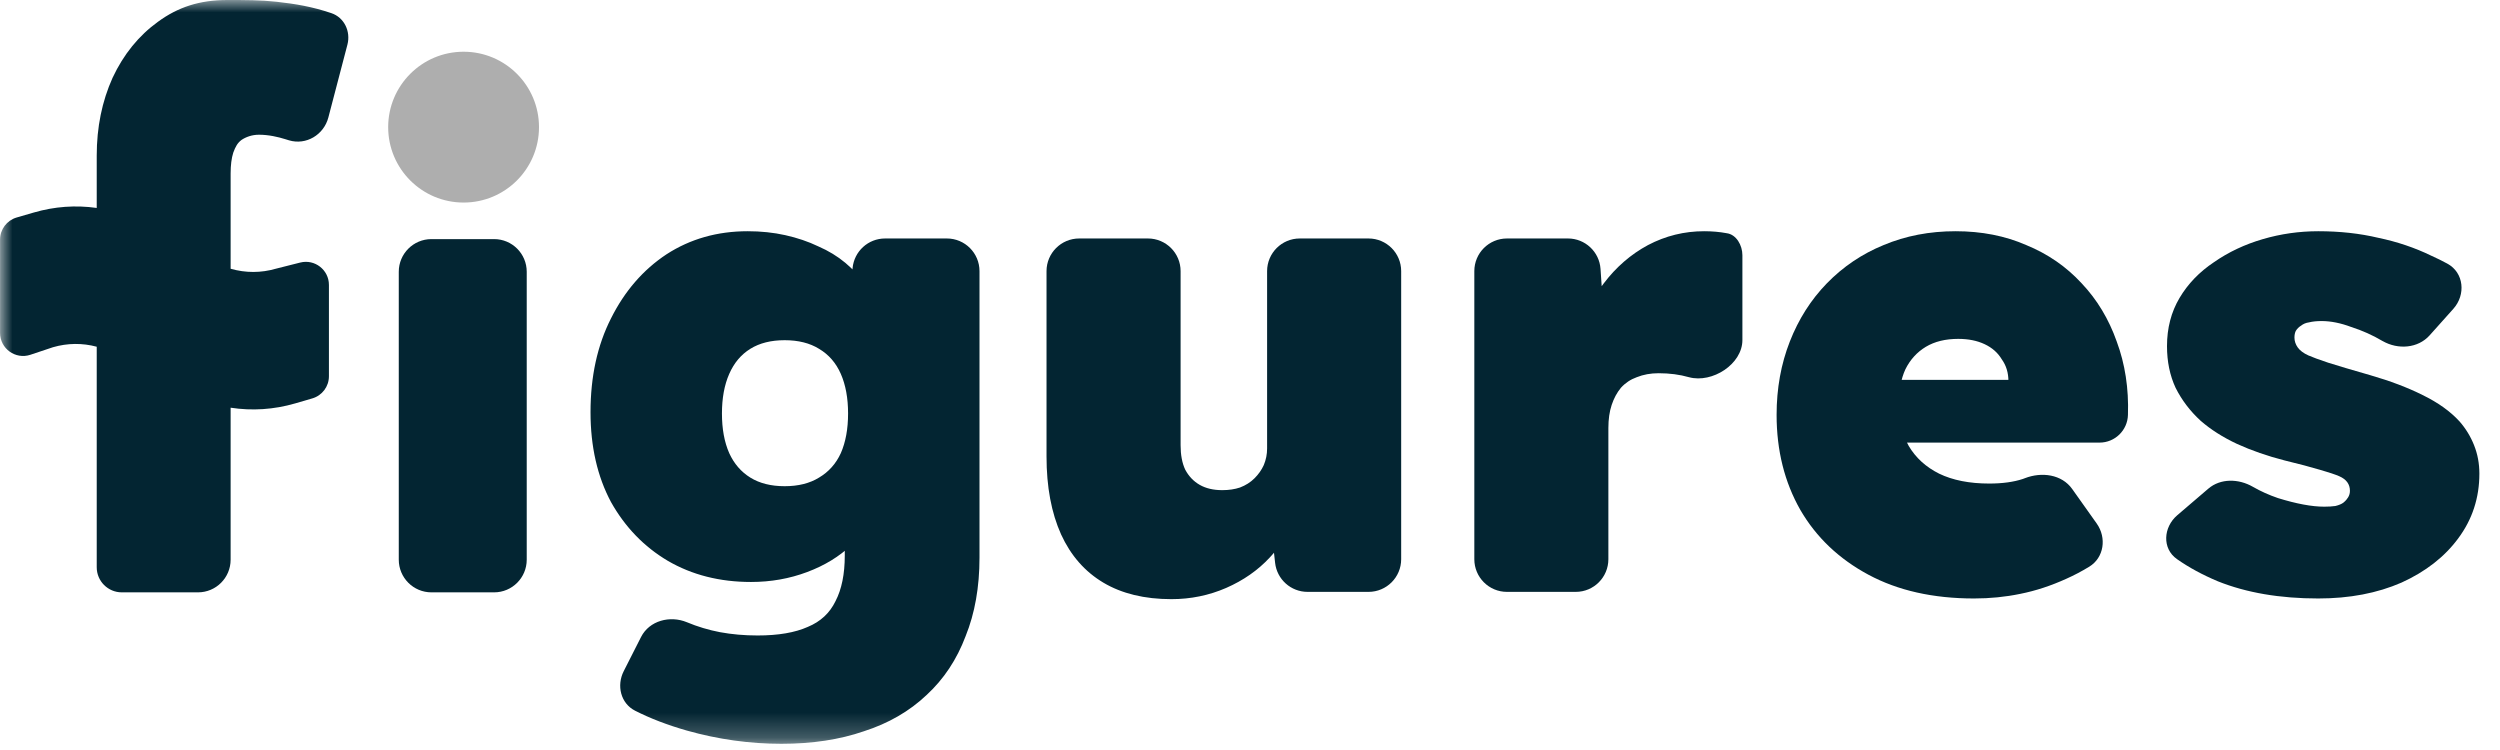 <?xml version="1.0" encoding="UTF-8"?>
<svg xmlns="http://www.w3.org/2000/svg" width="100" height="30" viewBox="0 0 100 30" fill="none">
  <g clip-path="url(#clip0_158_271)">
    <mask id="mask0_158_271" style="mask-type:luminance" maskUnits="userSpaceOnUse" x="0" y="0" width="100" height="30">
      <path d="M100 0H0V29.752H100V0Z" fill="white"></path>
    </mask>
    <g mask="url(#mask0_158_271)">
      <path d="M21.56 5.086C21.56 6.752 20.21 8.102 18.544 8.102C16.878 8.102 15.527 6.752 15.527 5.086C15.527 3.42 16.878 2.069 18.544 2.069C20.21 2.069 21.56 3.42 21.56 5.086Z" fill="black" fill-opacity="0.32"></path>
      <path d="M17.257 23.694C16.536 23.694 15.951 23.109 15.951 22.388V10.87C15.951 10.149 16.536 9.564 17.257 9.564H19.764C20.485 9.564 21.069 10.149 21.069 10.87V22.388C21.069 23.109 20.485 23.694 19.764 23.694H17.257Z" fill="#032532"></path>
      <path fill-rule="evenodd" clip-rule="evenodd" d="M3.869 22.691C3.869 23.245 4.318 23.694 4.872 23.694H7.92C8.641 23.694 9.225 23.109 9.225 22.388V16.308C10.083 16.44 10.954 16.384 11.808 16.136L12.492 15.936C12.886 15.822 13.157 15.461 13.157 15.05V11.397C13.157 10.796 12.592 10.355 12.009 10.502L11.04 10.747C10.438 10.922 9.822 10.921 9.225 10.75V6.942C9.225 6.603 9.261 6.324 9.331 6.105C9.419 5.865 9.5 5.719 9.658 5.599C9.834 5.48 10.077 5.389 10.358 5.389C10.75 5.389 11.124 5.478 11.408 5.566C11.459 5.582 11.51 5.597 11.561 5.613C12.246 5.818 12.953 5.392 13.134 4.7L13.897 1.785C14.035 1.257 13.77 0.699 13.253 0.525C12.488 0.267 11.831 0.156 11.058 0.07C10.428 0 9.815 0 9.093 0C7.979 0 7.115 0.289 6.323 0.868C5.549 1.426 4.942 2.175 4.503 3.112C4.081 4.05 3.869 5.087 3.869 6.224V8.318C3.033 8.199 2.184 8.258 1.351 8.501L0.666 8.7C0.273 8.815 0.002 9.176 0.002 9.586V13.315C0.002 13.945 0.619 14.39 1.216 14.191L2.119 13.889C2.699 13.721 3.293 13.715 3.869 13.869V22.691Z" fill="#032532"></path>
      <path d="M31.255 29.752C29.987 29.752 28.728 29.576 27.478 29.224C26.698 29.001 26.007 28.736 25.403 28.428C24.827 28.135 24.656 27.423 24.949 26.846L25.642 25.48C25.974 24.825 26.799 24.608 27.478 24.89C27.901 25.067 28.341 25.199 28.799 25.287C29.274 25.375 29.776 25.419 30.304 25.419C31.132 25.419 31.801 25.304 32.312 25.076C32.823 24.864 33.192 24.521 33.421 24.045C33.668 23.569 33.791 22.962 33.791 22.222V20.689C33.791 20.377 34.059 20.132 34.369 20.16C34.692 20.188 34.917 20.499 34.782 20.793C34.614 21.159 34.371 21.495 34.055 21.799C33.58 22.257 32.99 22.618 32.285 22.882C31.581 23.147 30.833 23.279 30.04 23.279C28.79 23.279 27.68 22.997 26.712 22.433C25.761 21.869 25.004 21.086 24.44 20.082C23.894 19.06 23.621 17.862 23.621 16.488C23.621 15.061 23.894 13.811 24.44 12.736C24.986 11.644 25.726 10.79 26.659 10.173C27.61 9.557 28.693 9.249 29.908 9.249C30.436 9.249 30.938 9.301 31.414 9.407C31.889 9.513 32.33 9.662 32.734 9.856C33.14 10.032 33.501 10.252 33.818 10.517C34.135 10.781 34.39 11.072 34.584 11.389C34.708 11.575 34.808 11.771 34.884 11.976C34.972 12.216 34.807 12.463 34.556 12.518C34.243 12.587 33.954 12.331 33.983 12.011L34.103 10.724C34.166 10.052 34.729 9.539 35.403 9.539H37.875C38.596 9.539 39.18 10.124 39.18 10.845V22.301C39.18 23.481 38.995 24.529 38.625 25.445C38.273 26.379 37.754 27.163 37.067 27.797C36.38 28.449 35.543 28.933 34.557 29.25C33.589 29.585 32.488 29.752 31.255 29.752ZM31.387 19.448C31.933 19.448 32.391 19.333 32.761 19.104C33.148 18.875 33.439 18.549 33.633 18.126C33.826 17.686 33.923 17.157 33.923 16.541C33.923 15.925 33.826 15.396 33.633 14.956C33.439 14.515 33.148 14.181 32.761 13.952C32.391 13.723 31.933 13.608 31.387 13.608C30.841 13.608 30.384 13.723 30.014 13.952C29.644 14.181 29.362 14.515 29.169 14.956C28.975 15.396 28.878 15.925 28.878 16.541C28.878 17.157 28.975 17.686 29.169 18.126C29.362 18.549 29.644 18.875 30.014 19.104C30.384 19.333 30.841 19.448 31.387 19.448Z" fill="#032532"></path>
      <path d="M46.854 23.966C45.78 23.966 44.873 23.745 44.133 23.305C43.394 22.865 42.83 22.222 42.443 21.376C42.055 20.513 41.861 19.474 41.861 18.258V10.845C41.861 10.124 42.446 9.539 43.167 9.539H45.918C46.639 9.539 47.224 10.124 47.224 10.845V17.809C47.224 18.197 47.285 18.523 47.409 18.787C47.55 19.051 47.743 19.254 47.99 19.395C48.236 19.535 48.536 19.606 48.888 19.606C49.152 19.606 49.39 19.571 49.601 19.5C49.83 19.412 50.024 19.289 50.182 19.13C50.341 18.972 50.464 18.796 50.552 18.602C50.64 18.391 50.684 18.17 50.684 17.941V10.845C50.684 10.124 51.269 9.539 51.99 9.539H54.741C55.462 9.539 56.047 10.124 56.047 10.845V22.369C56.047 23.09 55.462 23.675 54.741 23.675H52.302C51.637 23.675 51.078 23.175 51.004 22.513L50.852 21.141C50.831 20.955 50.945 20.781 51.123 20.724C51.421 20.63 51.695 20.905 51.559 21.186C51.365 21.588 51.109 21.959 50.79 22.301C50.315 22.812 49.733 23.217 49.047 23.517C48.36 23.816 47.629 23.966 46.854 23.966Z" fill="#032532"></path>
      <path d="M60.278 23.675C59.557 23.675 58.973 23.09 58.973 22.369V10.845C58.973 10.124 59.557 9.539 60.278 9.539H62.718C63.405 9.539 63.975 10.072 64.021 10.757L64.188 13.234C64.216 13.655 63.756 13.931 63.398 13.708C63.202 13.586 63.108 13.349 63.184 13.131C63.411 12.47 63.734 11.871 64.15 11.336C64.643 10.684 65.233 10.173 65.92 9.803C66.624 9.433 67.373 9.249 68.165 9.249C68.482 9.249 68.782 9.275 69.064 9.328C69.455 9.377 69.696 9.814 69.696 10.208V13.603C69.696 14.566 68.487 15.341 67.558 15.088C67.188 14.982 66.783 14.929 66.343 14.929C66.026 14.929 65.735 14.982 65.471 15.088C65.225 15.176 65.013 15.317 64.837 15.511C64.678 15.704 64.555 15.933 64.467 16.198C64.379 16.462 64.335 16.77 64.335 17.122V22.369C64.335 23.09 63.751 23.675 63.03 23.675H60.278Z" fill="#032532"></path>
      <path d="M78.963 23.939C77.325 23.939 75.916 23.622 74.736 22.988C73.556 22.354 72.649 21.491 72.015 20.399C71.382 19.289 71.064 18.021 71.064 16.594C71.064 15.537 71.241 14.559 71.593 13.661C71.945 12.763 72.438 11.988 73.072 11.336C73.724 10.666 74.481 10.156 75.344 9.803C76.224 9.433 77.184 9.249 78.223 9.249C79.262 9.249 80.204 9.433 81.05 9.803C81.913 10.156 82.652 10.666 83.269 11.336C83.885 11.988 84.352 12.763 84.669 13.661C85.003 14.559 85.153 15.537 85.118 16.594C85.103 17.211 84.599 17.704 83.982 17.704H75.01C74.431 17.704 73.927 17.307 73.791 16.744C73.6 15.954 74.198 15.194 75.01 15.194H80.487C80.62 15.194 80.688 15.352 80.597 15.448C80.503 15.547 80.337 15.481 80.337 15.344V15.246C80.337 14.912 80.249 14.621 80.072 14.374C79.914 14.11 79.685 13.908 79.385 13.767C79.086 13.626 78.734 13.555 78.329 13.555C77.818 13.555 77.387 13.661 77.034 13.872C76.682 14.084 76.409 14.383 76.216 14.771C76.039 15.158 75.951 15.625 75.951 16.171C75.951 16.805 76.084 17.36 76.348 17.836C76.629 18.311 77.034 18.681 77.563 18.945C78.109 19.21 78.778 19.342 79.57 19.342C80.099 19.342 80.548 19.28 80.918 19.157C80.944 19.148 80.969 19.138 80.995 19.128C81.667 18.867 82.471 18.972 82.888 19.56L83.869 20.942C84.272 21.511 84.164 22.307 83.568 22.669C83.264 22.854 82.962 23.013 82.661 23.147C82.045 23.428 81.428 23.631 80.812 23.754C80.213 23.878 79.597 23.939 78.963 23.939Z" fill="#032532"></path>
      <path d="M92.729 23.939C91.197 23.939 89.859 23.71 88.714 23.252C88.093 22.991 87.548 22.694 87.077 22.363C86.476 21.941 86.532 21.089 87.089 20.611L88.331 19.548C88.824 19.126 89.545 19.146 90.108 19.468C90.425 19.65 90.762 19.802 91.118 19.923C91.857 20.152 92.474 20.267 92.967 20.267C93.143 20.267 93.293 20.258 93.416 20.24C93.557 20.205 93.662 20.161 93.733 20.108C93.78 20.07 93.82 20.032 93.852 19.994C93.903 19.934 93.947 19.867 93.972 19.793C93.989 19.745 93.997 19.692 93.997 19.632C93.997 19.368 93.856 19.174 93.574 19.051C93.416 18.981 93.152 18.893 92.782 18.787C92.43 18.681 91.963 18.558 91.382 18.417C90.695 18.241 90.061 18.021 89.48 17.756C88.916 17.492 88.432 17.184 88.027 16.832C87.604 16.444 87.27 16.004 87.023 15.511C86.794 15.017 86.68 14.463 86.68 13.846C86.68 13.124 86.847 12.481 87.182 11.917C87.516 11.354 87.974 10.878 88.555 10.49C89.136 10.085 89.788 9.777 90.51 9.566C91.232 9.354 91.972 9.249 92.729 9.249C93.592 9.249 94.393 9.337 95.133 9.513C95.89 9.671 96.595 9.909 97.246 10.226C97.469 10.326 97.685 10.432 97.894 10.546C98.561 10.907 98.639 11.79 98.133 12.354L97.184 13.415C96.717 13.936 95.921 13.992 95.312 13.646C95.305 13.643 95.298 13.639 95.291 13.635C94.904 13.406 94.49 13.221 94.05 13.08C93.627 12.921 93.231 12.842 92.861 12.842C92.668 12.842 92.5 12.86 92.359 12.895C92.236 12.912 92.13 12.956 92.042 13.027C91.954 13.08 91.884 13.15 91.831 13.238C91.796 13.309 91.778 13.397 91.778 13.502C91.778 13.643 91.822 13.775 91.91 13.899C91.998 14.022 92.139 14.128 92.333 14.216C92.491 14.286 92.755 14.383 93.125 14.507C93.513 14.63 94.076 14.797 94.816 15.009C95.609 15.238 96.304 15.502 96.903 15.801C97.519 16.101 98.012 16.453 98.382 16.858C98.629 17.14 98.823 17.457 98.963 17.809C99.104 18.162 99.175 18.54 99.175 18.945C99.175 19.914 98.893 20.777 98.329 21.535C97.783 22.275 97.026 22.865 96.058 23.305C95.089 23.728 93.98 23.939 92.729 23.939Z" fill="#032532"></path>
    </g>
  </g>
  <defs>
    <clipPath id="clip0_158_271">
      <rect width="100" height="30" fill="white"></rect>
    </clipPath>
  </defs>
</svg>
